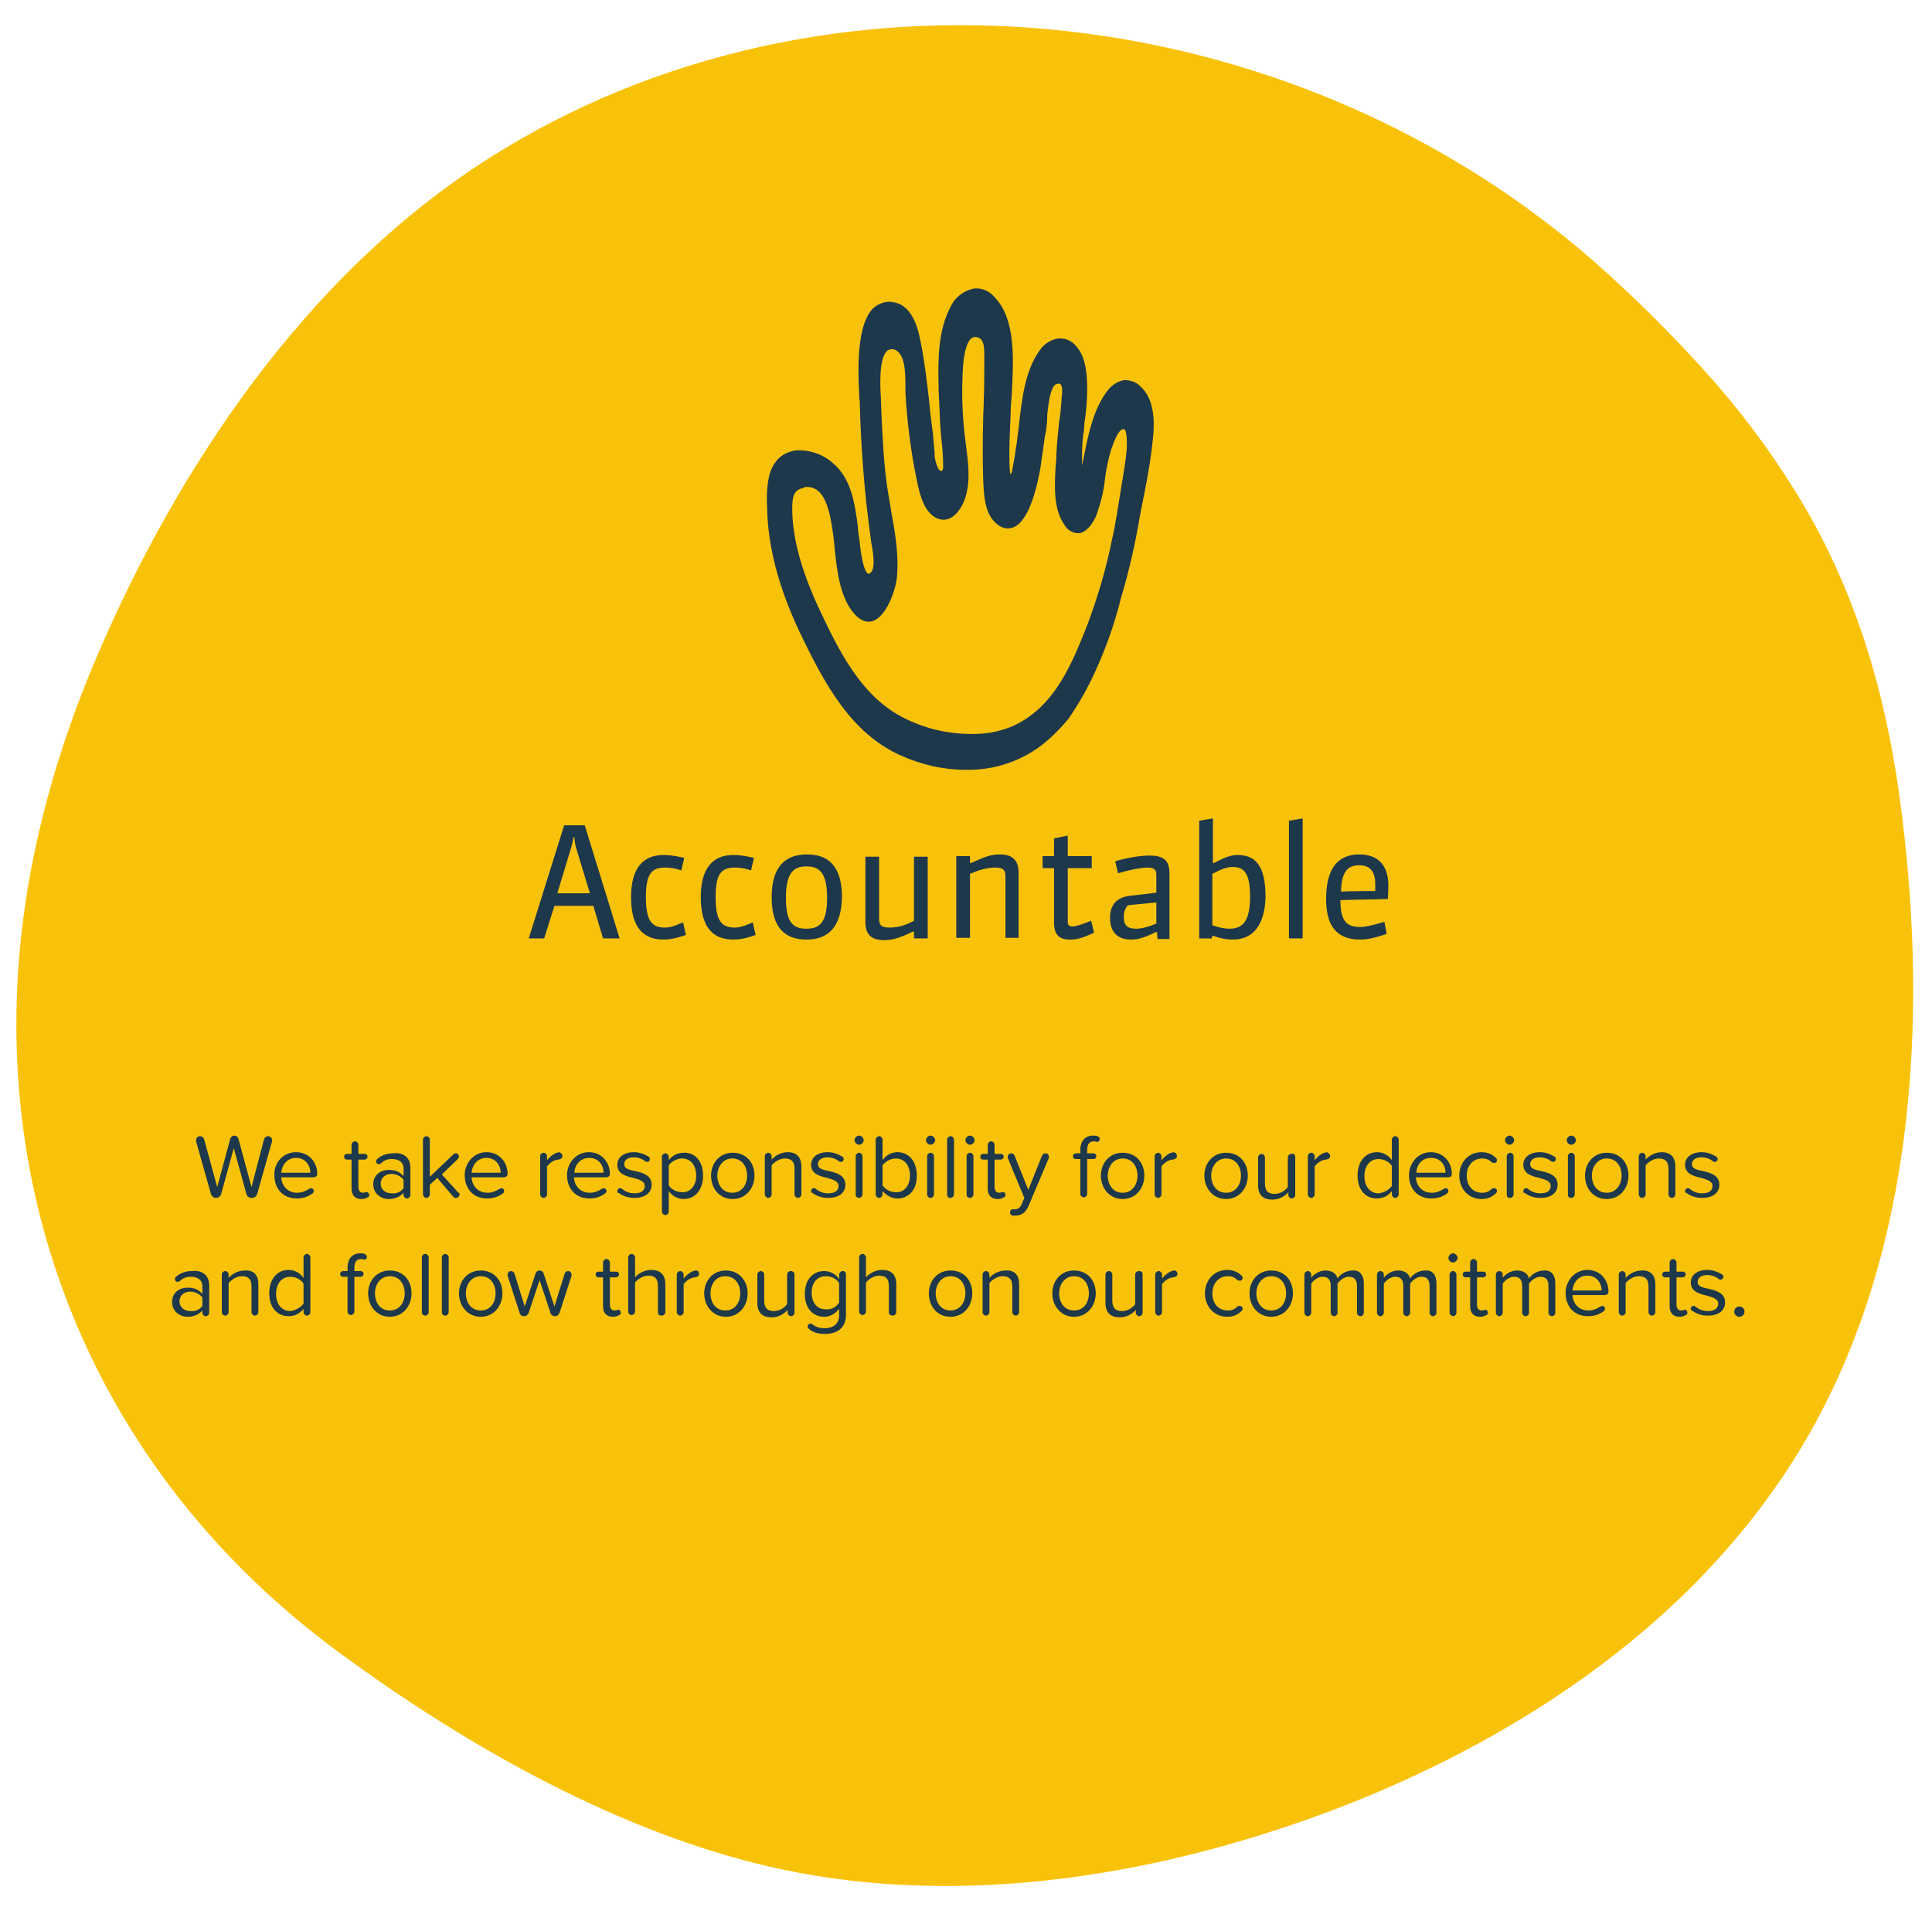 <?xml version="1.0" encoding="UTF-8"?> <!-- Generator: Adobe Illustrator 25.3.1, SVG Export Plug-In . SVG Version: 6.00 Build 0) --> <svg xmlns="http://www.w3.org/2000/svg" xmlns:xlink="http://www.w3.org/1999/xlink" version="1.1" id="Layer_1" x="0px" y="0px" viewBox="0 0 338 336.7" style="enable-background:new 0 0 338 336.7;" xml:space="preserve"> <style type="text/css"> .st0{fill:#F9C20A;} .st1{enable-background:new ;} .st2{fill:#1E384B;} </style> <g id="Group_394" transform="translate(0)"> <g id="Group_25" transform="translate(0)"> <path id="Path_87" class="st0" d="M18.2,112c-8.9,20-14,39.9-15.1,59.1C0.4,217.8,20.8,260.7,59,288.9 c26.7,19.7,53.2,32.8,76.9,38c36.6,8,72.8-1,96.8-10c25.2-9.5,59.8-27.9,81-61.3c23.3-36.7,23.1-83.1,18.7-115.6 c-2.6-19.5-7.9-36-16.2-50.5c-4.7-8.1-10.1-15.6-16.1-22.5c-5.9-6.7-12.1-13-18.6-18.9C228.4-0.4,147.1-9.7,88.1,26.1 C52.2,47.8,30.2,84.8,18.2,112z"></path> </g> <g class="st1"> <path class="st2" d="M105.5,164.2l-1.7-5.7H97l-1.8,5.7h-2.7l6.2-19.8h3.6l6.1,19.8H105.5z M103.2,156.3l-2.4-7.9 c-0.2-0.6-0.3-1.5-0.3-1.9h-0.2c0,0.4-0.2,1.2-0.4,1.9l-2.4,7.9H103.2z"></path> <path class="st2" d="M116.1,164.4c-3.7,0-5.7-2.3-5.7-7.4s2.1-7.4,5.7-7.4c0.9,0,1.8,0.1,3.6,0.5l-0.5,2.2 c-1.5-0.5-2.3-0.5-2.9-0.5c-2.5,0-3.3,1.4-3.3,5.2c0,4.2,1.1,5.3,3.3,5.3c0.7,0,1.3-0.1,3.2-0.9l0.5,2.2 C117.9,164.3,116.9,164.4,116.1,164.4z"></path> <path class="st2" d="M128.3,164.4c-3.7,0-5.7-2.3-5.7-7.4s2.1-7.4,5.7-7.4c0.9,0,1.8,0.1,3.6,0.5l-0.5,2.2 c-1.5-0.5-2.3-0.5-2.9-0.5c-2.5,0-3.3,1.4-3.3,5.2c0,4.2,1.1,5.3,3.3,5.3c0.7,0,1.3-0.1,3.2-0.9l0.5,2.2 C130.2,164.3,129.2,164.4,128.3,164.4z"></path> <path class="st2" d="M141.1,164.4c-3.8,0-6.1-2.1-6.1-7.4c0-5.5,2.5-7.5,6.2-7.5c3.5,0,6.1,1.8,6.1,7.5 C147.2,162.3,144.8,164.4,141.1,164.4z M141.1,151.6c-2.2,0-3.6,1-3.6,5.5c0,4.3,1.2,5.4,3.6,5.4c2.3,0,3.6-1.1,3.6-5.4 C144.7,152.5,143.2,151.6,141.1,151.6z"></path> <path class="st2" d="M159.9,164.2v-1.2h-0.2c-2.6,1.3-3.9,1.5-5,1.5c-2.2,0-3.3-0.9-3.3-3.2v-11.4h2.4v10.8c0,1.1,0.3,1.6,1.8,1.6 c1.3,0,2.7-0.3,4.3-1.2v-11.2h2.4v14.3H159.9z"></path> <path class="st2" d="M175.9,164.2v-10.8c0-1.1-0.3-1.6-1.8-1.6c-1.3,0-2.8,0.4-4.4,1.1v11.2h-2.4v-14.3h2.4v1.2h0.2 c2.6-1.2,3.6-1.5,5-1.5c2,0,3.3,0.8,3.3,3.2v11.4H175.9z"></path> <path class="st2" d="M187.2,164.4c-2,0-2.8-0.9-2.8-3.1v-9.4h-2v-2.1h2v-3.1l2.4-0.5v3.6h4.2v2.1h-4.2v9.4c0,0.6,0.3,0.8,0.8,0.8 c0.4,0,1.1-0.1,3.3-1l0.5,2.1C188.8,164.4,188,164.4,187.2,164.4z"></path> <path class="st2" d="M202.5,164.2l-0.1-1.1h-0.2c-2.4,1.2-3.6,1.3-4.3,1.3c-2.3,0-3.7-1.2-3.7-3.8c0-2.6,1.5-3.7,3.8-3.9l4.3-0.5 V153c0-0.9-0.5-1.2-1.5-1.2c-1.1,0-3.2,0.4-5.2,1l-0.5-2.1c2.4-0.7,4.5-1,6-1c2.3,0,3.5,0.7,3.5,3.1v11.5H202.5z M202.3,157.9 l-5,0.5c-0.5,0.6-0.7,1.3-0.7,2c0,1.5,0.6,2.1,2.2,2.1c0.7,0,1.8-0.2,3.5-0.9V157.9z"></path> <path class="st2" d="M215.7,164.4c-1.1,0-2.2-0.2-3.6-0.7l-0.1,0.5h-2.2v-20.6l2.4-0.4v7.8h0.2c2-1.1,3.1-1.4,4.1-1.4 c3.1,0,4.9,1.8,4.9,7.3C221.3,162.1,219,164.4,215.7,164.4z M215.7,151.7c-0.9,0-1.7,0.2-3.6,1.2v9c1.2,0.4,2.1,0.6,3,0.6 c2.3,0,3.6-1.3,3.6-5.6C218.7,152.9,217.7,151.7,215.7,151.7z"></path> <path class="st2" d="M225.5,164.2v-20.6l2.4-0.4v21H225.5z"></path> <path class="st2" d="M238,164.4c-4.1,0-6-2.3-6-7.1c0-5.4,2.1-7.8,5.8-7.8c3.2,0,5.1,1.8,5.1,5.5c0,0.5-0.1,2.3-0.1,2.3 c-2.8,0.1-5.5,0.1-8.3,0.2c0,3.7,1.1,4.7,3.5,4.7c0.6,0,1.4-0.1,4.2-0.9l0.4,2.1C240.3,164.2,239,164.4,238,164.4z M240.6,154.7 c0-2.3-1-3.3-2.8-3.3c-2,0-3.1,1.1-3.2,4.6c2-0.1,6-0.1,6-0.1C240.6,155.4,240.6,154.9,240.6,154.7z"></path> </g> <g class="st1"> <path class="st2" d="M43.1,208.9l-2.2-8l-2.2,8c-0.1,0.4-0.5,0.7-0.9,0.7c-0.4,0-0.8-0.3-0.9-0.7l-2.6-9.2c0-0.1,0-0.1,0-0.2 c0-0.4,0.3-0.7,0.7-0.7c0.3,0,0.6,0.2,0.7,0.5l2.3,8.4l2.3-8.5c0.1-0.3,0.4-0.5,0.7-0.5c0.3,0,0.6,0.2,0.7,0.5l2.3,8.5l2.2-8.4 c0.1-0.3,0.4-0.5,0.7-0.5c0.4,0,0.7,0.3,0.7,0.7c0,0.1,0,0.1,0,0.2l-2.6,9.2c-0.1,0.4-0.5,0.7-0.9,0.7 C43.6,209.6,43.2,209.4,43.1,208.9z"></path> <path class="st2" d="M51.8,201.6c2.3,0,3.7,1.8,3.7,3.8c0,0.4-0.3,0.6-0.7,0.6h-5.6c0.1,1.5,1.1,2.7,2.8,2.7 c0.8,0,1.5-0.3,2.1-0.7c0.1,0,0.2-0.1,0.3-0.1c0.3,0,0.5,0.2,0.5,0.5c0,0.2-0.1,0.3-0.2,0.4c-0.8,0.6-1.7,0.9-2.8,0.9 c-2.3,0-3.9-1.6-3.9-4.1C47.9,203.5,49.5,201.6,51.8,201.6z M49.2,205.2h5.1c0-1.2-0.8-2.6-2.5-2.6 C50.1,202.6,49.3,204,49.2,205.2z"></path> <path class="st2" d="M64.6,209.1c0,0.2-0.1,0.4-0.3,0.4c-0.3,0.2-0.6,0.3-1.1,0.3c-1.1,0-1.7-0.7-1.7-1.8v-5.1h-0.8 c-0.3,0-0.5-0.2-0.5-0.5s0.2-0.5,0.5-0.5h0.8v-1.6c0-0.3,0.3-0.6,0.6-0.6c0.3,0,0.6,0.3,0.6,0.6v1.6h1.1c0.3,0,0.5,0.2,0.5,0.5 s-0.3,0.5-0.5,0.5h-1.1v4.8c0,0.6,0.3,1,0.8,1c0.3,0,0.4-0.1,0.6-0.1C64.3,208.5,64.6,208.8,64.6,209.1z"></path> <path class="st2" d="M71.8,204.3v4.8c0,0.3-0.3,0.6-0.6,0.6c-0.3,0-0.6-0.3-0.6-0.6v-0.4c-0.6,0.7-1.5,1.1-2.6,1.1 c-1.3,0-2.7-0.9-2.7-2.6c0-1.7,1.4-2.5,2.7-2.5c1.1,0,1.9,0.3,2.6,1.1v-1.4c0-1-0.8-1.6-2-1.6c-0.8,0-1.4,0.2-2,0.8 c-0.1,0-0.2,0.1-0.3,0.1c-0.3,0-0.5-0.2-0.5-0.5c0-0.2,0.1-0.3,0.2-0.4c0.8-0.7,1.7-1,2.8-1C70.4,201.6,71.8,202.4,71.8,204.3z M70.6,207.9v-1.5c-0.5-0.6-1.3-1-2.1-1c-1.1,0-1.9,0.7-1.9,1.7c0,1,0.8,1.7,1.9,1.7C69.3,208.9,70.1,208.6,70.6,207.9z"></path> <path class="st2" d="M80.4,209c0,0.3-0.3,0.6-0.6,0.6c-0.2,0-0.3,0-0.5-0.2l-2.8-3.3l-1.3,1.2v1.7c0,0.3-0.3,0.6-0.6,0.6 c-0.3,0-0.6-0.3-0.6-0.6v-9.6c0-0.3,0.3-0.6,0.6-0.6c0.3,0,0.6,0.3,0.6,0.6v6.5l4.2-4c0.1-0.1,0.2-0.1,0.4-0.1 c0.3,0,0.5,0.3,0.5,0.6c0,0.1-0.1,0.3-0.2,0.4l-2.8,2.7l2.9,3.2C80.4,208.7,80.4,208.9,80.4,209z"></path> <path class="st2" d="M85.1,201.6c2.3,0,3.7,1.8,3.7,3.8c0,0.4-0.3,0.6-0.7,0.6h-5.6c0.1,1.5,1.1,2.7,2.8,2.7 c0.8,0,1.5-0.3,2.1-0.7c0.1,0,0.2-0.1,0.3-0.1c0.3,0,0.5,0.2,0.5,0.5c0,0.2-0.1,0.3-0.2,0.4c-0.8,0.6-1.7,0.9-2.8,0.9 c-2.3,0-3.9-1.6-3.9-4.1C81.3,203.5,82.9,201.6,85.1,201.6z M82.5,205.2h5.1c0-1.2-0.8-2.6-2.5-2.6 C83.4,202.6,82.6,204,82.5,205.2z"></path> <path class="st2" d="M98.4,202.3c0,0.3-0.2,0.5-0.7,0.6c-0.7,0-1.6,0.6-2,1.2v4.9c0,0.3-0.3,0.6-0.6,0.6c-0.3,0-0.6-0.3-0.6-0.6 v-6.7c0-0.3,0.3-0.6,0.6-0.6c0.3,0,0.6,0.3,0.6,0.6v0.7c0.5-0.6,1.1-1.1,1.7-1.3c0.2,0,0.3-0.1,0.4-0.1 C98.2,201.7,98.4,202,98.4,202.3z"></path> <path class="st2" d="M103,201.6c2.3,0,3.7,1.8,3.7,3.8c0,0.4-0.3,0.6-0.7,0.6h-5.6c0.1,1.5,1.1,2.7,2.8,2.7c0.8,0,1.5-0.3,2.1-0.7 c0.1,0,0.2-0.1,0.3-0.1c0.3,0,0.5,0.2,0.5,0.5c0,0.2-0.1,0.3-0.2,0.4c-0.8,0.6-1.7,0.9-2.8,0.9c-2.3,0-3.9-1.6-3.9-4.1 C99.2,203.5,100.8,201.6,103,201.6z M100.5,205.2h5.1c0-1.2-0.8-2.6-2.5-2.6C101.4,202.6,100.5,204,100.5,205.2z"></path> <path class="st2" d="M108,208.4c0-0.3,0.2-0.5,0.5-0.5c0.1,0,0.2,0,0.3,0.1c0.6,0.5,1.3,0.8,2.2,0.8c1.2,0,1.8-0.5,1.8-1.3 c0-0.8-0.9-1.1-2-1.4c-1.3-0.3-2.8-0.7-2.8-2.3c0-1.2,1-2.2,2.9-2.2c1.1,0,1.9,0.4,2.6,0.8c0.1,0.1,0.2,0.2,0.2,0.4 c0,0.3-0.2,0.5-0.5,0.5c-0.1,0-0.2,0-0.3-0.1c-0.5-0.4-1.2-0.7-2-0.7c-1.1,0-1.7,0.5-1.7,1.2c0,0.8,0.9,1,1.9,1.2 c1.3,0.3,2.9,0.7,2.9,2.4c0,1.3-1,2.3-3,2.3c-1.1,0-2-0.3-2.8-0.9C108,208.8,108,208.6,108,208.4z"></path> <path class="st2" d="M123,205.7c0,2.5-1.4,4.1-3.4,4.1c-1,0-2-0.5-2.6-1.4v3.6c0,0.3-0.3,0.6-0.6,0.6c-0.3,0-0.6-0.3-0.6-0.6v-9.6 c0-0.3,0.3-0.6,0.6-0.6c0.3,0,0.6,0.3,0.6,0.6v0.6c0.6-0.8,1.5-1.3,2.6-1.3C121.6,201.6,123,203.2,123,205.7z M121.8,205.7 c0-1.7-0.9-3-2.5-3c-0.9,0-1.9,0.6-2.3,1.2v3.5c0.4,0.7,1.4,1.2,2.3,1.2C120.8,208.7,121.8,207.4,121.8,205.7z"></path> <path class="st2" d="M124.4,205.7c0-2.2,1.5-4,3.8-4c2.4,0,3.8,1.8,3.8,4c0,2.2-1.5,4.1-3.8,4.1 C125.8,209.8,124.4,207.9,124.4,205.7z M130.7,205.7c0-1.6-0.9-3-2.6-3c-1.6,0-2.6,1.4-2.6,3c0,1.6,0.9,3,2.6,3 C129.8,208.7,130.7,207.3,130.7,205.7z"></path> <path class="st2" d="M140.2,204.1v4.9c0,0.3-0.3,0.6-0.6,0.6c-0.3,0-0.6-0.3-0.6-0.6v-4.5c0-1.4-0.7-1.8-1.7-1.8 c-0.9,0-1.8,0.6-2.3,1.2v5.1c0,0.3-0.3,0.6-0.6,0.6c-0.3,0-0.6-0.3-0.6-0.6v-6.7c0-0.3,0.3-0.6,0.6-0.6c0.3,0,0.6,0.3,0.6,0.6v0.6 c0.5-0.6,1.6-1.3,2.8-1.3C139.4,201.6,140.2,202.5,140.2,204.1z"></path> <path class="st2" d="M141.9,208.4c0-0.3,0.2-0.5,0.5-0.5c0.1,0,0.2,0,0.3,0.1c0.6,0.5,1.3,0.8,2.2,0.8c1.2,0,1.8-0.5,1.8-1.3 c0-0.8-0.9-1.1-2-1.4c-1.3-0.3-2.8-0.7-2.8-2.3c0-1.2,1-2.2,2.9-2.2c1.1,0,1.9,0.4,2.6,0.8c0.1,0.1,0.2,0.2,0.2,0.4 c0,0.3-0.2,0.5-0.5,0.5c-0.1,0-0.2,0-0.3-0.1c-0.5-0.4-1.2-0.7-2-0.7c-1.1,0-1.7,0.5-1.7,1.2c0,0.8,0.9,1,1.9,1.2 c1.3,0.3,2.9,0.7,2.9,2.4c0,1.3-1,2.3-3,2.3c-1.1,0-2-0.3-2.8-0.9C142,208.8,141.9,208.6,141.9,208.4z"></path> <path class="st2" d="M149.5,199.5c0-0.4,0.4-0.8,0.8-0.8c0.4,0,0.8,0.4,0.8,0.8c0,0.4-0.4,0.8-0.8,0.8 C149.9,200.3,149.5,199.9,149.5,199.5z M149.7,209v-6.7c0-0.3,0.3-0.6,0.6-0.6c0.3,0,0.6,0.3,0.6,0.6v6.7c0,0.3-0.3,0.6-0.6,0.6 C150,209.6,149.7,209.4,149.7,209z"></path> <path class="st2" d="M160.4,205.7c0,2.5-1.4,4-3.4,4c-1.1,0-2-0.6-2.6-1.3v0.6c0,0.3-0.3,0.6-0.6,0.6c-0.3,0-0.6-0.3-0.6-0.6v-9.6 c0-0.3,0.3-0.6,0.6-0.6c0.3,0,0.6,0.3,0.6,0.6v3.6c0.6-0.9,1.6-1.4,2.6-1.4C159,201.6,160.4,203.2,160.4,205.7z M159.2,205.7 c0-1.7-0.9-3-2.5-3c-0.9,0-1.9,0.6-2.3,1.2v3.5c0.4,0.7,1.4,1.2,2.3,1.2C158.2,208.7,159.2,207.4,159.2,205.7z"></path> <path class="st2" d="M162,199.5c0-0.4,0.4-0.8,0.8-0.8c0.4,0,0.8,0.4,0.8,0.8c0,0.4-0.4,0.8-0.8,0.8 C162.4,200.3,162,199.9,162,199.5z M162.2,209v-6.7c0-0.3,0.3-0.6,0.6-0.6c0.3,0,0.6,0.3,0.6,0.6v6.7c0,0.3-0.3,0.6-0.6,0.6 C162.5,209.6,162.2,209.4,162.2,209z"></path> <path class="st2" d="M165.7,209v-9.6c0-0.3,0.3-0.6,0.6-0.6c0.3,0,0.6,0.3,0.6,0.6v9.6c0,0.3-0.3,0.6-0.6,0.6 C165.9,209.6,165.7,209.4,165.7,209z"></path> <path class="st2" d="M168.9,199.5c0-0.4,0.4-0.8,0.8-0.8c0.4,0,0.8,0.4,0.8,0.8c0,0.4-0.4,0.8-0.8,0.8 C169.3,200.3,168.9,199.9,168.9,199.5z M169.1,209v-6.7c0-0.3,0.3-0.6,0.6-0.6c0.3,0,0.6,0.3,0.6,0.6v6.7c0,0.3-0.3,0.6-0.6,0.6 C169.4,209.6,169.1,209.4,169.1,209z"></path> <path class="st2" d="M175.9,209.1c0,0.2-0.1,0.4-0.3,0.4c-0.3,0.2-0.6,0.3-1.1,0.3c-1.1,0-1.7-0.7-1.7-1.8v-5.1H172 c-0.3,0-0.5-0.2-0.5-0.5s0.2-0.5,0.5-0.5h0.8v-1.6c0-0.3,0.3-0.6,0.6-0.6c0.3,0,0.6,0.3,0.6,0.6v1.6h1.1c0.3,0,0.5,0.2,0.5,0.5 s-0.3,0.5-0.5,0.5H174v4.8c0,0.6,0.3,1,0.8,1c0.3,0,0.4-0.1,0.6-0.1C175.7,208.5,175.9,208.8,175.9,209.1z"></path> <path class="st2" d="M177.2,211.6c0,0,0.1,0,0.3,0c0.5,0,0.9-0.2,1.2-0.8l0.5-1.2l-2.9-7c0-0.1,0-0.1,0-0.2c0-0.3,0.3-0.6,0.6-0.6 c0.3,0,0.5,0.2,0.6,0.4l2.4,6l2.4-6c0.1-0.2,0.3-0.4,0.6-0.4c0.4,0,0.6,0.3,0.6,0.6c0,0.1,0,0.2,0,0.2l-3.6,8.5 c-0.5,1.1-1.2,1.6-2.3,1.6c-0.1,0-0.2,0-0.4,0c-0.3,0-0.5-0.3-0.5-0.5C176.7,211.8,176.9,211.6,177.2,211.6z"></path> <path class="st2" d="M192.4,199.3c0,0.3-0.2,0.5-0.5,0.5c-0.1,0-0.3-0.1-0.5-0.1c-0.8,0-1.2,0.5-1.2,1.5v0.6h1.1 c0.3,0,0.5,0.2,0.5,0.5s-0.2,0.5-0.5,0.5h-1.1v6.1c0,0.3-0.3,0.6-0.6,0.6c-0.3,0-0.6-0.3-0.6-0.6v-6.1h-0.8 c-0.3,0-0.5-0.2-0.5-0.5s0.3-0.5,0.5-0.5h0.8v-0.6c0-1.6,0.9-2.5,2.2-2.5c0.3,0,0.5,0,0.8,0.1 C192.3,198.9,192.4,199.1,192.4,199.3z"></path> <path class="st2" d="M192.6,205.7c0-2.2,1.5-4,3.8-4c2.4,0,3.8,1.8,3.8,4c0,2.2-1.5,4.1-3.8,4.1 C194.1,209.8,192.6,207.9,192.6,205.7z M199,205.7c0-1.6-0.9-3-2.6-3c-1.6,0-2.6,1.4-2.6,3c0,1.6,0.9,3,2.6,3 C198.1,208.7,199,207.3,199,205.7z"></path> <path class="st2" d="M205.9,202.3c0,0.3-0.2,0.5-0.7,0.6c-0.7,0-1.6,0.6-2,1.2v4.9c0,0.3-0.3,0.6-0.6,0.6c-0.3,0-0.6-0.3-0.6-0.6 v-6.7c0-0.3,0.3-0.6,0.6-0.6c0.3,0,0.6,0.3,0.6,0.6v0.7c0.5-0.6,1.1-1.1,1.7-1.3c0.2,0,0.3-0.1,0.4-0.1 C205.8,201.7,205.9,202,205.9,202.3z"></path> <path class="st2" d="M210.7,205.7c0-2.2,1.5-4,3.8-4c2.4,0,3.8,1.8,3.8,4c0,2.2-1.5,4.1-3.8,4.1 C212.2,209.8,210.7,207.9,210.7,205.7z M217.1,205.7c0-1.6-0.9-3-2.6-3c-1.6,0-2.6,1.4-2.6,3c0,1.6,0.9,3,2.6,3 C216.2,208.7,217.1,207.3,217.1,205.7z"></path> <path class="st2" d="M226.6,202.4v6.7c0,0.3-0.3,0.6-0.6,0.6c-0.3,0-0.6-0.3-0.6-0.6v-0.5c-0.6,0.7-1.6,1.3-2.8,1.3 c-1.6,0-2.5-0.8-2.5-2.5v-4.9c0-0.3,0.3-0.6,0.6-0.6c0.3,0,0.6,0.3,0.6,0.6v4.6c0,1.4,0.7,1.8,1.7,1.8c0.9,0,1.8-0.5,2.3-1.2v-5.2 c0-0.3,0.3-0.6,0.6-0.6C226.3,201.8,226.6,202,226.6,202.4z"></path> <path class="st2" d="M232.7,202.3c0,0.3-0.2,0.5-0.7,0.6c-0.7,0-1.6,0.6-2,1.2v4.9c0,0.3-0.3,0.6-0.6,0.6c-0.3,0-0.6-0.3-0.6-0.6 v-6.7c0-0.3,0.3-0.6,0.6-0.6c0.3,0,0.6,0.3,0.6,0.6v0.7c0.5-0.6,1.1-1.1,1.7-1.3c0.2,0,0.3-0.1,0.4-0.1 C232.5,201.7,232.7,202,232.7,202.3z"></path> <path class="st2" d="M244.7,199.4v9.6c0,0.3-0.3,0.6-0.6,0.6c-0.3,0-0.6-0.3-0.6-0.6v-0.6c-0.6,0.8-1.5,1.3-2.6,1.3 c-2,0-3.4-1.5-3.4-4c0-2.5,1.4-4.1,3.4-4.1c1,0,2,0.5,2.6,1.4v-3.6c0-0.3,0.3-0.6,0.6-0.6C244.4,198.8,244.7,199.1,244.7,199.4z M243.5,207.5V204c-0.4-0.7-1.4-1.2-2.3-1.2c-1.6,0-2.5,1.3-2.5,3s0.9,3,2.5,3C242.2,208.7,243.1,208.1,243.5,207.5z"></path> <path class="st2" d="M250.3,201.6c2.3,0,3.7,1.8,3.7,3.8c0,0.4-0.3,0.6-0.7,0.6h-5.6c0.1,1.5,1.1,2.7,2.8,2.7 c0.8,0,1.5-0.3,2.1-0.7c0.1,0,0.2-0.1,0.3-0.1c0.3,0,0.5,0.2,0.5,0.5c0,0.2-0.1,0.3-0.2,0.4c-0.8,0.6-1.7,0.9-2.8,0.9 c-2.3,0-3.9-1.6-3.9-4.1C246.5,203.5,248.1,201.6,250.3,201.6z M247.8,205.2h5.1c0-1.2-0.8-2.6-2.5-2.6 C248.6,202.6,247.8,204,247.8,205.2z"></path> <path class="st2" d="M259.2,201.6c1.1,0,1.9,0.4,2.5,1c0.1,0.1,0.2,0.2,0.2,0.4c0,0.3-0.2,0.5-0.5,0.5c-0.1,0-0.3-0.1-0.4-0.1 c-0.5-0.5-1-0.7-1.7-0.7c-1.6,0-2.7,1.3-2.7,3c0,1.7,1,3,2.7,3c0.7,0,1.2-0.2,1.7-0.7c0.1-0.1,0.2-0.1,0.4-0.1 c0.3,0,0.5,0.2,0.5,0.5c0,0.2-0.1,0.3-0.2,0.4c-0.6,0.6-1.4,1-2.5,1c-2.3,0-3.9-1.8-3.9-4.1C255.3,203.4,256.9,201.6,259.2,201.6z "></path> <path class="st2" d="M263.3,199.5c0-0.4,0.4-0.8,0.8-0.8c0.4,0,0.8,0.4,0.8,0.8c0,0.4-0.4,0.8-0.8,0.8 C263.7,200.3,263.3,199.9,263.3,199.5z M263.6,209v-6.7c0-0.3,0.3-0.6,0.6-0.6c0.3,0,0.6,0.3,0.6,0.6v6.7c0,0.3-0.3,0.6-0.6,0.6 C263.8,209.6,263.6,209.4,263.6,209z"></path> <path class="st2" d="M266.5,208.4c0-0.3,0.2-0.5,0.5-0.5c0.1,0,0.2,0,0.3,0.1c0.6,0.5,1.3,0.8,2.2,0.8c1.2,0,1.8-0.5,1.8-1.3 c0-0.8-0.9-1.1-2-1.4c-1.3-0.3-2.8-0.7-2.8-2.3c0-1.2,1-2.2,2.9-2.2c1.1,0,1.9,0.4,2.6,0.8c0.1,0.1,0.2,0.2,0.2,0.4 c0,0.3-0.2,0.5-0.5,0.5c-0.1,0-0.2,0-0.3-0.1c-0.5-0.4-1.2-0.7-2-0.7c-1.1,0-1.7,0.5-1.7,1.2c0,0.8,0.9,1,1.9,1.2 c1.3,0.3,2.9,0.7,2.9,2.4c0,1.3-1,2.3-3,2.3c-1.1,0-2-0.3-2.8-0.9C266.5,208.8,266.5,208.6,266.5,208.4z"></path> <path class="st2" d="M274.1,199.5c0-0.4,0.4-0.8,0.8-0.8c0.4,0,0.8,0.4,0.8,0.8c0,0.4-0.4,0.8-0.8,0.8 C274.4,200.3,274.1,199.9,274.1,199.5z M274.3,209v-6.7c0-0.3,0.3-0.6,0.6-0.6c0.3,0,0.6,0.3,0.6,0.6v6.7c0,0.3-0.3,0.6-0.6,0.6 C274.5,209.6,274.3,209.4,274.3,209z"></path> <path class="st2" d="M277.3,205.7c0-2.2,1.5-4,3.8-4c2.4,0,3.8,1.8,3.8,4c0,2.2-1.5,4.1-3.8,4.1 C278.7,209.8,277.3,207.9,277.3,205.7z M283.7,205.7c0-1.6-0.9-3-2.6-3c-1.6,0-2.6,1.4-2.6,3c0,1.6,0.9,3,2.6,3 C282.7,208.7,283.7,207.3,283.7,205.7z"></path> <path class="st2" d="M293.1,204.1v4.9c0,0.3-0.3,0.6-0.6,0.6c-0.3,0-0.6-0.3-0.6-0.6v-4.5c0-1.4-0.7-1.8-1.7-1.8 c-0.9,0-1.8,0.6-2.3,1.2v5.1c0,0.3-0.3,0.6-0.6,0.6c-0.3,0-0.6-0.3-0.6-0.6v-6.7c0-0.3,0.3-0.6,0.6-0.6c0.3,0,0.6,0.3,0.6,0.6v0.6 c0.5-0.6,1.6-1.3,2.8-1.3C292.3,201.6,293.1,202.5,293.1,204.1z"></path> <path class="st2" d="M294.8,208.4c0-0.3,0.2-0.5,0.5-0.5c0.1,0,0.2,0,0.3,0.1c0.6,0.5,1.3,0.8,2.2,0.8c1.2,0,1.8-0.5,1.8-1.3 c0-0.8-0.9-1.1-2-1.4c-1.3-0.3-2.8-0.7-2.8-2.3c0-1.2,1-2.2,2.9-2.2c1.1,0,1.9,0.4,2.6,0.8c0.1,0.1,0.2,0.2,0.2,0.4 c0,0.3-0.2,0.5-0.5,0.5c-0.1,0-0.2,0-0.3-0.1c-0.5-0.4-1.2-0.7-2-0.7c-1.1,0-1.7,0.5-1.7,1.2c0,0.8,0.9,1,1.9,1.2 c1.3,0.3,2.9,0.7,2.9,2.4c0,1.3-1,2.3-3,2.3c-1.1,0-2-0.3-2.8-0.9C294.9,208.8,294.8,208.6,294.8,208.4z"></path> </g> <g class="st1"> <path class="st2" d="M36.6,224.9v4.8c0,0.3-0.3,0.6-0.6,0.6c-0.3,0-0.6-0.3-0.6-0.6v-0.4c-0.6,0.7-1.5,1.1-2.6,1.1 c-1.3,0-2.7-0.9-2.7-2.6c0-1.7,1.4-2.5,2.7-2.5c1.1,0,1.9,0.3,2.6,1.1v-1.4c0-1-0.8-1.6-2-1.6c-0.8,0-1.4,0.2-2,0.8 c-0.1,0-0.2,0.1-0.3,0.1c-0.3,0-0.5-0.2-0.5-0.5c0-0.2,0.1-0.3,0.2-0.4c0.8-0.7,1.7-1,2.8-1C35.2,222.2,36.6,223,36.6,224.9z M35.4,228.5v-1.5c-0.5-0.6-1.3-1-2.1-1c-1.1,0-1.9,0.7-1.9,1.7c0,1,0.8,1.7,1.9,1.7C34.1,229.5,34.9,229.2,35.4,228.5z"></path> <path class="st2" d="M45.2,224.7v4.9c0,0.3-0.3,0.6-0.6,0.6c-0.3,0-0.6-0.3-0.6-0.6v-4.5c0-1.4-0.7-1.8-1.7-1.8 c-0.9,0-1.8,0.6-2.3,1.2v5.1c0,0.3-0.3,0.6-0.6,0.6c-0.3,0-0.6-0.3-0.6-0.6V223c0-0.3,0.3-0.6,0.6-0.6c0.3,0,0.6,0.3,0.6,0.6v0.6 c0.5-0.6,1.6-1.3,2.8-1.3C44.4,222.2,45.2,223.1,45.2,224.7z"></path> <path class="st2" d="M54.3,220v9.6c0,0.3-0.3,0.6-0.6,0.6c-0.3,0-0.6-0.3-0.6-0.6V229c-0.6,0.8-1.5,1.3-2.6,1.3 c-2,0-3.4-1.5-3.4-4c0-2.5,1.4-4.1,3.4-4.1c1,0,2,0.5,2.6,1.4V220c0-0.3,0.3-0.6,0.6-0.6C54,219.4,54.3,219.7,54.3,220z M53.1,228.1v-3.5c-0.4-0.7-1.4-1.2-2.3-1.2c-1.6,0-2.5,1.3-2.5,3s0.9,3,2.5,3C51.7,229.3,52.7,228.7,53.1,228.1z"></path> <path class="st2" d="M64.2,219.9c0,0.3-0.2,0.5-0.5,0.5c-0.1,0-0.3-0.1-0.5-0.1c-0.8,0-1.2,0.5-1.2,1.5v0.6h1.1 c0.3,0,0.5,0.2,0.5,0.5s-0.2,0.5-0.5,0.5H62v6.1c0,0.3-0.3,0.6-0.6,0.6c-0.3,0-0.6-0.3-0.6-0.6v-6.1H60c-0.3,0-0.5-0.2-0.5-0.5 s0.3-0.5,0.5-0.5h0.8v-0.6c0-1.6,0.9-2.5,2.2-2.5c0.3,0,0.5,0,0.8,0.1C64,219.5,64.2,219.7,64.2,219.9z"></path> <path class="st2" d="M64.4,226.3c0-2.2,1.5-4,3.8-4c2.4,0,3.8,1.8,3.8,4c0,2.2-1.5,4.1-3.8,4.1C65.9,230.4,64.4,228.5,64.4,226.3z M70.8,226.3c0-1.6-0.9-3-2.6-3c-1.6,0-2.6,1.4-2.6,3c0,1.6,0.9,3,2.6,3C69.9,229.3,70.8,227.9,70.8,226.3z"></path> <path class="st2" d="M73.8,229.6V220c0-0.3,0.3-0.6,0.6-0.6c0.3,0,0.6,0.3,0.6,0.6v9.6c0,0.3-0.3,0.6-0.6,0.6 C74.1,230.2,73.8,230,73.8,229.6z"></path> <path class="st2" d="M77.3,229.6V220c0-0.3,0.3-0.6,0.6-0.6c0.3,0,0.6,0.3,0.6,0.6v9.6c0,0.3-0.3,0.6-0.6,0.6 C77.6,230.2,77.3,230,77.3,229.6z"></path> <path class="st2" d="M80.3,226.3c0-2.2,1.5-4,3.8-4c2.4,0,3.8,1.8,3.8,4c0,2.2-1.5,4.1-3.8,4.1C81.8,230.4,80.3,228.5,80.3,226.3z M86.7,226.3c0-1.6-0.9-3-2.6-3c-1.6,0-2.6,1.4-2.6,3c0,1.6,0.9,3,2.6,3C85.8,229.3,86.7,227.9,86.7,226.3z"></path> <path class="st2" d="M96.3,229.7l-1.9-5.7l-1.9,5.7c-0.1,0.3-0.4,0.6-0.8,0.6c-0.4,0-0.7-0.2-0.8-0.6l-2.1-6.5c0-0.1,0-0.1,0-0.2 c0-0.3,0.3-0.6,0.6-0.6c0.3,0,0.5,0.2,0.6,0.4l1.8,5.8l1.9-5.8c0.1-0.3,0.4-0.5,0.7-0.5s0.6,0.2,0.7,0.5l1.9,5.8l1.8-5.8 c0.1-0.2,0.3-0.4,0.6-0.4c0.3,0,0.6,0.3,0.6,0.6c0,0.1,0,0.2,0,0.2l-2.1,6.5c-0.1,0.3-0.4,0.6-0.8,0.6S96.3,230,96.3,229.7z"></path> <path class="st2" d="M108.6,229.7c0,0.2-0.1,0.4-0.3,0.4c-0.3,0.2-0.6,0.3-1.1,0.3c-1.1,0-1.7-0.7-1.7-1.8v-5.1h-0.8 c-0.3,0-0.5-0.2-0.5-0.5s0.2-0.5,0.5-0.5h0.8v-1.6c0-0.3,0.3-0.6,0.6-0.6c0.3,0,0.6,0.3,0.6,0.6v1.6h1.1c0.3,0,0.5,0.2,0.5,0.5 s-0.3,0.5-0.5,0.5h-1.1v4.8c0,0.6,0.3,1,0.8,1c0.3,0,0.4-0.1,0.6-0.1C108.4,229.1,108.6,229.4,108.6,229.7z"></path> <path class="st2" d="M115.1,229.6v-4.6c0-1.4-0.7-1.8-1.7-1.8c-0.9,0-1.8,0.6-2.3,1.2v5.1c0,0.3-0.3,0.6-0.6,0.6 c-0.3,0-0.6-0.3-0.6-0.6V220c0-0.3,0.3-0.6,0.6-0.6c0.3,0,0.6,0.3,0.6,0.6v3.5c0.5-0.6,1.6-1.3,2.8-1.3c1.6,0,2.5,0.8,2.5,2.5v4.9 c0,0.3-0.3,0.6-0.6,0.6C115.3,230.2,115.1,230,115.1,229.6z"></path> <path class="st2" d="M122.3,222.9c0,0.3-0.2,0.5-0.7,0.6c-0.7,0-1.6,0.6-2,1.2v4.9c0,0.3-0.3,0.6-0.6,0.6c-0.3,0-0.6-0.3-0.6-0.6 V223c0-0.3,0.3-0.6,0.6-0.6c0.3,0,0.6,0.3,0.6,0.6v0.7c0.5-0.6,1.1-1.1,1.7-1.3c0.2,0,0.3-0.1,0.4-0.1 C122.2,222.3,122.3,222.6,122.3,222.9z"></path> <path class="st2" d="M123.2,226.3c0-2.2,1.5-4,3.8-4s3.8,1.8,3.8,4c0,2.2-1.5,4.1-3.8,4.1S123.2,228.5,123.2,226.3z M129.5,226.3 c0-1.6-0.9-3-2.6-3s-2.6,1.4-2.6,3c0,1.6,0.9,3,2.6,3S129.5,227.9,129.5,226.3z"></path> <path class="st2" d="M139,223v6.7c0,0.3-0.3,0.6-0.6,0.6c-0.3,0-0.6-0.3-0.6-0.6v-0.5c-0.6,0.7-1.6,1.3-2.8,1.3 c-1.6,0-2.5-0.8-2.5-2.5V223c0-0.3,0.3-0.6,0.6-0.6c0.3,0,0.6,0.3,0.6,0.6v4.6c0,1.4,0.7,1.8,1.7,1.8c0.9,0,1.8-0.5,2.3-1.2V223 c0-0.3,0.3-0.6,0.6-0.6C138.7,222.4,139,222.6,139,223z"></path> <path class="st2" d="M148,223v7c0,2.6-1.8,3.4-3.7,3.4c-1.1,0-2-0.2-2.8-0.9c-0.1-0.1-0.2-0.2-0.2-0.4c0-0.3,0.2-0.5,0.5-0.5 c0.1,0,0.2,0,0.3,0.1c0.6,0.5,1.3,0.7,2.2,0.7c1.3,0,2.5-0.6,2.5-2.3v-1.1c-0.6,0.8-1.5,1.4-2.6,1.4c-2,0-3.4-1.5-3.4-4 c0-2.5,1.4-4,3.4-4c1,0,2,0.5,2.6,1.4V223c0-0.3,0.3-0.6,0.6-0.6C147.8,222.4,148,222.6,148,223z M146.8,227.9v-3.4 c-0.4-0.7-1.3-1.2-2.3-1.2c-1.6,0-2.5,1.2-2.5,2.9c0,1.7,0.9,2.9,2.5,2.9C145.5,229.2,146.4,228.6,146.8,227.9z"></path> <path class="st2" d="M155.5,229.6v-4.6c0-1.4-0.7-1.8-1.7-1.8c-0.9,0-1.8,0.6-2.3,1.2v5.1c0,0.3-0.3,0.6-0.6,0.6 c-0.3,0-0.6-0.3-0.6-0.6V220c0-0.3,0.3-0.6,0.6-0.6c0.3,0,0.6,0.3,0.6,0.6v3.5c0.5-0.6,1.6-1.3,2.8-1.3c1.6,0,2.5,0.8,2.5,2.5v4.9 c0,0.3-0.3,0.6-0.6,0.6C155.8,230.2,155.5,230,155.5,229.6z"></path> <path class="st2" d="M162.5,226.3c0-2.2,1.5-4,3.8-4c2.4,0,3.8,1.8,3.8,4c0,2.2-1.5,4.1-3.8,4.1 C163.9,230.4,162.5,228.5,162.5,226.3z M168.9,226.3c0-1.6-0.9-3-2.6-3c-1.6,0-2.6,1.4-2.6,3c0,1.6,0.9,3,2.6,3 C167.9,229.3,168.9,227.9,168.9,226.3z"></path> <path class="st2" d="M178.3,224.7v4.9c0,0.3-0.3,0.6-0.6,0.6c-0.3,0-0.6-0.3-0.6-0.6v-4.5c0-1.4-0.7-1.8-1.7-1.8 c-0.9,0-1.8,0.6-2.3,1.2v5.1c0,0.3-0.3,0.6-0.6,0.6c-0.3,0-0.6-0.3-0.6-0.6V223c0-0.3,0.3-0.6,0.6-0.6c0.3,0,0.6,0.3,0.6,0.6v0.6 c0.5-0.6,1.6-1.3,2.8-1.3C177.5,222.2,178.3,223.1,178.3,224.7z"></path> <path class="st2" d="M184.1,226.3c0-2.2,1.5-4,3.8-4c2.4,0,3.8,1.8,3.8,4c0,2.2-1.5,4.1-3.8,4.1 C185.6,230.4,184.1,228.5,184.1,226.3z M190.5,226.3c0-1.6-0.9-3-2.6-3c-1.6,0-2.6,1.4-2.6,3c0,1.6,0.9,3,2.6,3 C189.6,229.3,190.5,227.9,190.5,226.3z"></path> <path class="st2" d="M199.9,223v6.7c0,0.3-0.3,0.6-0.6,0.6c-0.3,0-0.6-0.3-0.6-0.6v-0.5c-0.6,0.7-1.6,1.3-2.8,1.3 c-1.6,0-2.5-0.8-2.5-2.5V223c0-0.3,0.3-0.6,0.6-0.6c0.3,0,0.6,0.3,0.6,0.6v4.6c0,1.4,0.7,1.8,1.7,1.8c0.9,0,1.8-0.5,2.3-1.2V223 c0-0.3,0.3-0.6,0.6-0.6C199.7,222.4,199.9,222.6,199.9,223z"></path> <path class="st2" d="M206,222.9c0,0.3-0.2,0.5-0.7,0.6c-0.7,0-1.6,0.6-2,1.2v4.9c0,0.3-0.3,0.6-0.6,0.6c-0.3,0-0.6-0.3-0.6-0.6 V223c0-0.3,0.3-0.6,0.6-0.6c0.3,0,0.6,0.3,0.6,0.6v0.7c0.5-0.6,1.1-1.1,1.7-1.3c0.2,0,0.3-0.1,0.4-0.1 C205.8,222.3,206,222.6,206,222.9z"></path> <path class="st2" d="M214.7,222.2c1.1,0,1.9,0.4,2.5,1c0.1,0.1,0.2,0.2,0.2,0.4c0,0.3-0.2,0.5-0.5,0.5c-0.1,0-0.3-0.1-0.4-0.1 c-0.5-0.5-1-0.7-1.7-0.7c-1.6,0-2.7,1.3-2.7,3c0,1.7,1,3,2.7,3c0.7,0,1.2-0.2,1.7-0.7c0.1-0.1,0.2-0.1,0.4-0.1 c0.3,0,0.5,0.2,0.5,0.5c0,0.2-0.1,0.3-0.2,0.4c-0.6,0.6-1.4,1-2.5,1c-2.3,0-3.9-1.8-3.9-4.1C210.8,224,212.4,222.2,214.7,222.2z"></path> <path class="st2" d="M218.6,226.3c0-2.2,1.5-4,3.8-4c2.4,0,3.8,1.8,3.8,4c0,2.2-1.5,4.1-3.8,4.1 C220.1,230.4,218.6,228.5,218.6,226.3z M225,226.3c0-1.6-0.9-3-2.6-3c-1.6,0-2.6,1.4-2.6,3c0,1.6,0.9,3,2.6,3 C224.1,229.3,225,227.9,225,226.3z"></path> <path class="st2" d="M238.6,224.6v5.1c0,0.3-0.3,0.6-0.6,0.6c-0.3,0-0.6-0.3-0.6-0.6v-4.7c0-1-0.4-1.6-1.4-1.6 c-0.8,0-1.6,0.6-2,1.2v5.1c0,0.3-0.3,0.6-0.6,0.6s-0.6-0.3-0.6-0.6v-4.7c0-1-0.4-1.6-1.4-1.6c-0.8,0-1.6,0.6-2,1.2v5.1 c0,0.3-0.3,0.6-0.6,0.6c-0.3,0-0.6-0.3-0.6-0.6V223c0-0.3,0.3-0.6,0.6-0.6c0.3,0,0.6,0.3,0.6,0.6v0.6c0.3-0.5,1.3-1.3,2.5-1.3 c1.2,0,1.9,0.6,2.1,1.4c0.4-0.7,1.5-1.4,2.6-1.4C237.8,222.2,238.6,223,238.6,224.6z"></path> <path class="st2" d="M251.3,224.6v5.1c0,0.3-0.3,0.6-0.6,0.6c-0.3,0-0.6-0.3-0.6-0.6v-4.7c0-1-0.4-1.6-1.4-1.6 c-0.8,0-1.6,0.6-2,1.2v5.1c0,0.3-0.3,0.6-0.6,0.6s-0.6-0.3-0.6-0.6v-4.7c0-1-0.4-1.6-1.4-1.6c-0.8,0-1.6,0.6-2,1.2v5.1 c0,0.3-0.3,0.6-0.6,0.6c-0.3,0-0.6-0.3-0.6-0.6V223c0-0.3,0.3-0.6,0.6-0.6c0.3,0,0.6,0.3,0.6,0.6v0.6c0.3-0.5,1.3-1.3,2.5-1.3 c1.2,0,1.9,0.6,2.1,1.4c0.4-0.7,1.5-1.4,2.6-1.4C250.6,222.2,251.3,223,251.3,224.6z"></path> <path class="st2" d="M253.4,220.1c0-0.4,0.4-0.8,0.8-0.8c0.4,0,0.8,0.4,0.8,0.8c0,0.4-0.4,0.8-0.8,0.8 C253.7,220.9,253.4,220.5,253.4,220.1z M253.6,229.6V223c0-0.3,0.3-0.6,0.6-0.6c0.3,0,0.6,0.3,0.6,0.6v6.7c0,0.3-0.3,0.6-0.6,0.6 C253.8,230.2,253.6,230,253.6,229.6z"></path> <path class="st2" d="M260.3,229.7c0,0.2-0.1,0.4-0.3,0.4c-0.3,0.2-0.6,0.3-1.1,0.3c-1.1,0-1.7-0.7-1.7-1.8v-5.1h-0.8 c-0.3,0-0.5-0.2-0.5-0.5s0.2-0.5,0.5-0.5h0.8v-1.6c0-0.3,0.3-0.6,0.6-0.6c0.3,0,0.6,0.3,0.6,0.6v1.6h1.1c0.3,0,0.5,0.2,0.5,0.5 s-0.3,0.5-0.5,0.5h-1.1v4.8c0,0.6,0.3,1,0.8,1c0.3,0,0.4-0.1,0.6-0.1C260.1,229.1,260.3,229.4,260.3,229.7z"></path> <path class="st2" d="M272.1,224.6v5.1c0,0.3-0.3,0.6-0.6,0.6c-0.3,0-0.6-0.3-0.6-0.6v-4.7c0-1-0.4-1.6-1.4-1.6 c-0.8,0-1.6,0.6-2,1.2v5.1c0,0.3-0.3,0.6-0.6,0.6s-0.6-0.3-0.6-0.6v-4.7c0-1-0.4-1.6-1.4-1.6c-0.8,0-1.6,0.6-2,1.2v5.1 c0,0.3-0.3,0.6-0.6,0.6c-0.3,0-0.6-0.3-0.6-0.6V223c0-0.3,0.3-0.6,0.6-0.6c0.3,0,0.6,0.3,0.6,0.6v0.6c0.3-0.5,1.3-1.3,2.5-1.3 c1.2,0,1.9,0.6,2.1,1.4c0.4-0.7,1.5-1.4,2.6-1.4C271.3,222.2,272.1,223,272.1,224.6z"></path> <path class="st2" d="M277.7,222.2c2.3,0,3.7,1.8,3.7,3.8c0,0.4-0.3,0.6-0.7,0.6h-5.6c0.1,1.5,1.1,2.7,2.8,2.7 c0.8,0,1.5-0.3,2.1-0.7c0.1,0,0.2-0.1,0.3-0.1c0.3,0,0.5,0.2,0.5,0.5c0,0.2-0.1,0.3-0.2,0.4c-0.8,0.6-1.7,0.9-2.8,0.9 c-2.3,0-3.9-1.6-3.9-4.1C273.9,224.1,275.5,222.2,277.7,222.2z M275.1,225.8h5.1c0-1.2-0.8-2.6-2.5-2.6 C276,223.2,275.2,224.6,275.1,225.8z"></path> <path class="st2" d="M289.6,224.7v4.9c0,0.3-0.3,0.6-0.6,0.6c-0.3,0-0.6-0.3-0.6-0.6v-4.5c0-1.4-0.7-1.8-1.7-1.8 c-0.9,0-1.8,0.6-2.3,1.2v5.1c0,0.3-0.3,0.6-0.6,0.6c-0.3,0-0.6-0.3-0.6-0.6V223c0-0.3,0.3-0.6,0.6-0.6c0.3,0,0.6,0.3,0.6,0.6v0.6 c0.5-0.6,1.6-1.3,2.8-1.3C288.7,222.2,289.6,223.1,289.6,224.7z"></path> <path class="st2" d="M295.2,229.7c0,0.2-0.1,0.4-0.3,0.4c-0.3,0.2-0.6,0.3-1.1,0.3c-1.1,0-1.7-0.7-1.7-1.8v-5.1h-0.8 c-0.3,0-0.5-0.2-0.5-0.5s0.2-0.5,0.5-0.5h0.8v-1.6c0-0.3,0.3-0.6,0.6-0.6c0.3,0,0.6,0.3,0.6,0.6v1.6h1.1c0.3,0,0.5,0.2,0.5,0.5 s-0.3,0.5-0.5,0.5h-1.1v4.8c0,0.6,0.3,1,0.8,1c0.3,0,0.4-0.1,0.6-0.1C295,229.1,295.2,229.4,295.2,229.7z"></path> <path class="st2" d="M295.8,229c0-0.3,0.2-0.5,0.5-0.5c0.1,0,0.2,0,0.3,0.1c0.6,0.5,1.3,0.8,2.2,0.8c1.2,0,1.8-0.5,1.8-1.3 c0-0.8-0.9-1.1-2-1.4c-1.3-0.3-2.8-0.7-2.8-2.3c0-1.2,1-2.2,2.9-2.2c1.1,0,1.9,0.4,2.6,0.8c0.1,0.1,0.2,0.2,0.2,0.4 c0,0.3-0.2,0.5-0.5,0.5c-0.1,0-0.2,0-0.3-0.1c-0.5-0.4-1.2-0.7-2-0.7c-1.1,0-1.7,0.5-1.7,1.2c0,0.8,0.9,1,1.9,1.2 c1.3,0.3,2.9,0.7,2.9,2.4c0,1.3-1,2.3-3,2.3c-1.1,0-2-0.3-2.8-0.9C295.9,229.4,295.8,229.2,295.8,229z"></path> <path class="st2" d="M304.3,228.6c0.5,0,0.9,0.4,0.9,0.9c0,0.5-0.4,0.9-0.9,0.9s-0.9-0.4-0.9-0.9 C303.4,229,303.8,228.6,304.3,228.6z"></path> </g> <path id="Path_102" class="st2" d="M199.4,67.5c-0.7-0.7-1.7-1-2.7-1c-1.2,0.2-2.2,0.9-2.9,1.8c-2.4,3.1-3.3,7.2-4.1,11.2 c-0.1,0.7-0.3,1.3-0.4,2c0-0.3,0-0.6,0-0.8c0-1.5,0-3,0.2-4.5c0.1-0.7,0.2-1.3,0.2-2c0.3-2,0.5-4.1,0.5-6.1c0-2.5-0.2-5.6-1.9-7.5 c-0.7-0.9-1.8-1.4-2.9-1.4c-1.4,0.1-2.7,0.9-3.5,2.1c-2.5,3.4-3.1,8.3-3.6,12.7c-0.1,1.2-0.3,2.3-0.4,3.4l-0.2,1.1 c-0.1,1-0.3,2.1-0.5,3.1c0,0.1,0,0.2-0.1,0.4c0,0.4-0.1,0.7-0.3,1c0-0.1-0.1-0.2-0.1-0.3c-0.2-2.5-0.1-5.1,0-7.6 c0-0.9,0.1-1.8,0.1-2.6c0-1,0.1-2.2,0.2-3.4c0.3-5.9,0.8-13.2-3-17.1c-0.9-1.1-2.3-1.7-3.7-1.5c-1.8,0.4-3.3,1.6-4,3.2 c-2.2,4.1-2.2,9.2-2.1,13.7l0,0.7c0.1,2.2,0.2,4.4,0.3,6.6c0.1,0.7,0.1,1.5,0.2,2.2c0.2,1.6,0.3,3.3,0.3,4.9c0,0.4-0.2,0.6-0.3,0.6 s-0.3-0.1-0.5-0.3c-0.4-0.8-0.7-1.8-0.7-2.7l0-0.4c-0.1-0.6-0.1-1.3-0.2-1.9c0-0.7-0.1-1.4-0.2-2.1c-0.2-1.5-0.4-2.9-0.5-4.4 c-0.4-3.5-0.8-7.1-1.5-10.6c-0.4-2.1-1.3-6.5-4.7-7.1c-1.2-0.3-2.5,0.1-3.5,0.9c-3.1,2.8-2.8,11-2.6,14.9c0,0.6,0,1.1,0.1,1.4 c0.2,8,0.8,16,1.9,23.9c0,0.2,0.1,0.5,0.1,0.8c0.3,1.6,0.9,4.8-0.2,5.5c-0.2,0.1-0.3,0.1-0.3,0.1c-0.9-0.4-1.4-4.3-1.5-5.6 c0-0.3-0.1-0.5-0.1-0.7c-0.1-0.6-0.2-1.2-0.2-1.8c-0.5-3.9-1.1-8.4-4.2-11.1c-1.8-1.7-4.2-2.5-6.6-2.4c-1.6,0.2-3,1-3.8,2.3 c-1.4,2-1.4,5.5-1.3,7.6c0.1,6.8,2,14.1,5.7,21.9c4.4,9.2,9,17.7,17.7,21.6c3.6,1.6,7.4,2.5,11.4,2.5c5.8,0.1,11.3-2.1,15.4-6.2 c0.2-0.2,0.5-0.5,0.7-0.7c0.6-0.6,1.2-1.3,1.8-2c1.8-2.6,3.4-5.4,4.7-8.3c1.9-4.1,3.4-8.4,4.5-12.8c1.4-4.7,2.5-9.5,3.3-14.3 c0.3-1.5,0.6-3.1,0.9-4.6c0.6-3,1.1-6,1.4-9C202.2,72.3,201.4,69.2,199.4,67.5z M141.2,85.2c2.7,0,3.7,3.1,4.3,6.6 c0.2,1.2,0.4,2.6,0.5,4c0.4,3.9,0.9,8.4,3.2,11.3c1.1,1.4,2.3,1.9,3.4,1.6c2.4-0.7,4-5.2,4.3-7.5c0.4-4-0.3-8-1-11.8 c-0.2-1.4-0.5-2.9-0.7-4.3c-0.6-4.2-0.8-8.6-1-12.8l-0.1-2.8c-0.1-1.7-0.4-6.8,1.1-8.1c0.3-0.3,0.7-0.3,1-0.3 c2.2,0.4,2.2,4.2,2.2,6.5c0,0.4,0,0.8,0,1.1c0.3,5,0.9,10,1.9,14.9c0.4,1.9,1,5.4,3.1,6.8c0.7,0.5,1.7,0.7,2.5,0.4 c1.5-0.5,2.6-2.4,3-3.8c0.9-2.9,0.5-6,0.1-9l-0.1-0.9c-0.6-4.4-0.7-8.9-0.4-13.3c0.1-1,0.4-4,1.6-4.7c0.3-0.2,0.7-0.2,1.1,0 c1,0.4,1,1.9,1,3.1c0,0.2,0,0.4,0,0.6c0,2.4,0,4.9-0.1,7.4c0,1.1-0.1,2.2-0.1,3.3c-0.1,3.5-0.1,7,0,10.2c0.1,2.2,0.1,6,2.2,7.8 c0.8,0.8,1.9,1.2,3,0.8c2.9-1,4.3-7.5,4.8-10.3c0.2-1.4,0.4-2.8,0.6-4.2c0.1-0.8,0.2-1.6,0.4-2.4c0.1-0.8,0.2-1.5,0.2-2.3 c0-0.7,0.1-1.4,0.2-2.1c0.3-2.3,0.8-3.6,1.4-3.8c0.3-0.1,0.6-0.1,0.7,0c0.5,0.4,0.3,1.9,0.2,2.6c0,0.2,0,0.3,0,0.4 c-0.1,1.2-0.2,2.4-0.4,3.5c-0.2,1.9-0.4,3.9-0.5,5.9c0,0.5,0,1-0.1,1.6c-0.2,3.5-0.5,7.8,1.5,10.6c0.5,0.9,1.4,1.5,2.5,1.5 c1.2-0.1,2.3-1.3,3.1-3.1c0.7-2,1.3-4.2,1.5-6.3c0.2-1.8,0.6-3.5,1.1-5.3l0.1-0.2c1-3,1.7-3.4,2.2-3.3c0,0,0.6,0.2,0.4,3.7 c-0.2,2.1-0.6,4.4-0.8,5.6l-0.2,1.2c-0.5,3-0.9,6-1.6,9c-1,5-2.5,10-4.3,14.8c-2.1,5.3-4.7,12-9.9,15.8c-0.9,0.7-1.8,1.2-2.8,1.7 c-2,0.9-4.1,1.4-6.3,1.5c-4.5,0.2-8.9-0.7-12.9-2.7c-7.8-3.8-11.8-12.4-15.1-19.4c-3.1-6.7-4.6-12.4-4.6-17.3 c0-1.9,0.2-3.3,1.9-3.6C140.8,85.2,141,85.2,141.2,85.2z"></path> </g> </svg> 